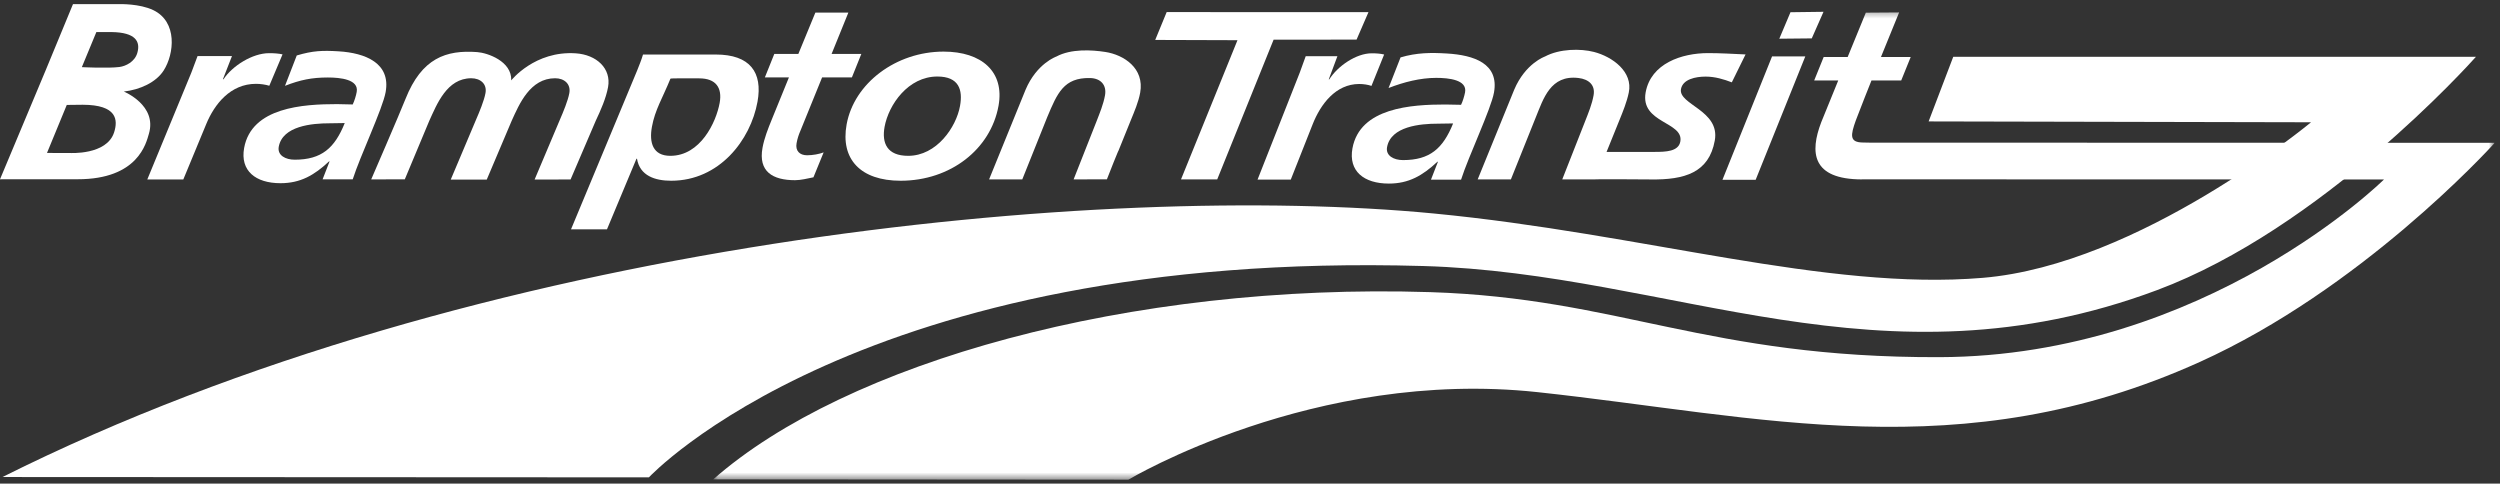 <?xml version="1.0" encoding="UTF-8"?>
<svg xmlns="http://www.w3.org/2000/svg" width="336" height="65" viewBox="0 0 336 65" fill="none">
  <rect x="0" y="0" width="336" height="65" fill="#333333" stroke="none"/>
  <g clip-path="url(#clip0_6981_5955)">
    <path fill-rule="evenodd" clip-rule="evenodd" d="M115.805 32.772L121.639 33.353L121.1 37.115L115.434 36.535L115.805 32.772Z" fill="white"></path>
    <path fill-rule="evenodd" clip-rule="evenodd" d="M262.515 7.637L259.207 16.319L310.602 16.433C310.602 16.433 287.58 35.587 266.471 37.343C245.358 39.102 220.893 31.407 192.709 28.694C148.274 24.412 64.404 32.072 0.332 64.112L87.213 64.156C87.213 64.156 115.683 33.556 191.314 35.754C224.906 36.73 252.733 52.874 289.909 38.992C312.002 30.744 331.909 8.592 332.764 7.637H262.515Z" fill="white"></path>
    <path fill-rule="evenodd" clip-rule="evenodd" d="M156.8 1.625L183.923 1.631L182.323 5.323L171.171 5.335L163.596 24.107H158.729L166.317 5.403L155.262 5.367L156.8 1.625Z" fill="white"></path>
    <path fill-rule="evenodd" clip-rule="evenodd" d="M174.682 9.774C174.943 9.066 175.213 8.321 175.489 7.55H179.749L178.582 10.674H178.652C179.783 8.871 182.286 7.164 184.353 7.164C184.918 7.164 185.511 7.197 186.028 7.325L184.326 11.544C183.857 11.382 183.243 11.288 182.679 11.288C179.507 11.288 177.481 14.025 176.425 16.694L173.482 24.134H169.016L174.682 9.774Z" fill="white"></path>
    <path fill-rule="evenodd" clip-rule="evenodd" d="M229.234 10.295C230.494 10.295 231.659 10.647 232.756 11.066L234.603 7.316C232.901 7.238 231.199 7.137 229.565 7.137C226.035 7.137 221.884 8.518 221.175 12.417C220.425 16.573 226.318 16.348 225.836 19.02C225.595 20.37 223.878 20.416 222.375 20.416C220.892 20.416 218.102 20.416 215.923 20.416L217.688 16.056C218.107 15.028 218.648 13.701 218.907 12.447C219.502 9.644 216.709 7.621 214.227 6.98C212.428 6.516 209.615 6.537 207.636 7.599C207.636 7.599 205.005 8.512 203.508 12.059L198.602 24.107H203.066L206.41 15.768C207.43 13.285 208.375 10.019 212.166 10.485C213.523 10.652 214.427 11.421 214.178 12.807C213.958 14.03 213.489 15.155 213.047 16.281L209.969 24.107H214.434V24.098C216.922 24.095 220.302 24.093 221.823 24.117C226.42 24.189 229.688 23.208 230.467 18.889C231.206 14.832 225.546 14.061 225.924 11.972C226.166 10.647 227.896 10.295 229.234 10.295Z" fill="white"></path>
    <path fill-rule="evenodd" clip-rule="evenodd" d="M150.256 20.422L152.021 16.061C152.442 15.029 153.015 13.709 153.241 12.453C153.834 9.166 151.036 7.366 148.561 6.984C146.723 6.699 143.943 6.537 141.973 7.601C141.973 7.601 139.337 8.515 137.835 12.062L132.934 24.11H137.395L140.737 15.771C142.108 12.497 142.971 10.42 146.499 10.488C147.927 10.517 148.761 11.423 148.513 12.811C148.292 14.032 147.816 15.159 147.383 16.284L144.294 24.11L148.767 24.102C148.761 24.049 150.643 19.39 150.256 20.422Z" fill="white"></path>
    <path fill-rule="evenodd" clip-rule="evenodd" d="M240.641 1.644L245.079 1.586L243.502 5.159L239.138 5.203L240.641 1.644ZM238.166 7.577H242.634L235.963 24.161H231.5L238.166 7.577Z" fill="white"></path>
    <mask id="mask0_6981_5955" style="mask-type:luminance" maskUnits="userSpaceOnUse" x="95" y="1" width="241" height="64">
      <path d="M95.606 1.373H335.278V64.501H95.606V1.373Z" fill="white"></path>
    </mask>
    <g mask="url(#mask0_6981_5955)">
      <path fill-rule="evenodd" clip-rule="evenodd" d="M251.319 19.172C251.29 19.168 251.174 19.161 250.375 19.154C248.535 19.137 248.715 18.157 249.425 16.175C249.824 15.081 251.526 10.816 251.526 10.816H255.523L256.799 7.661H252.801L255.242 1.67L250.767 1.702L248.326 7.661H245.102L243.826 10.816H247.059L244.778 16.419C243.226 20.476 243.482 24.103 250.25 24.112L250.225 24.102L320.409 24.119C320.409 24.119 296.435 47.884 260.673 48.003C229.343 48.099 217.748 40.075 192.203 39.262C151.761 37.985 113.654 48.755 95.856 64.431L151.652 64.473C151.652 64.473 176.616 49.478 206.609 52.7C236.609 55.925 263.557 63.138 295.635 48.655C317.204 38.916 334.285 20.314 335.3 19.192L251.319 19.172Z" fill="white"></path>
    </g>
    <path fill-rule="evenodd" clip-rule="evenodd" d="M188.565 21.516C192.177 21.516 193.934 19.961 195.299 16.59L193.245 16.622C190.895 16.622 186.931 16.973 186.42 19.777C186.215 20.938 187.337 21.516 188.565 21.516ZM193.258 21.741H193.183C191.185 23.61 189.329 24.673 186.662 24.673C183.297 24.673 181.217 22.995 181.768 19.939C182.767 14.467 189.703 14.045 194.251 14.045L196.367 14.086C196.589 13.638 196.816 12.889 196.906 12.405C197.209 10.73 194.72 10.466 193.025 10.466C190.89 10.466 188.681 11.029 186.621 11.83L188.234 7.715C190.412 7.071 192.308 7.059 194.466 7.19C198.093 7.405 201.497 8.535 200.792 12.435C200.393 14.658 197.36 21.027 196.367 24.148H192.322L193.258 21.741Z" fill="white"></path>
    <path fill-rule="evenodd" clip-rule="evenodd" d="M104.067 7.245H107.299L109.587 1.69H114.021L111.767 7.245H115.764L114.495 10.403H110.491L107.548 17.645C107.377 18.034 107.169 18.612 107.058 19.259C106.879 20.256 107.464 20.868 108.465 20.868C109.263 20.868 110.099 20.706 110.697 20.481L109.326 23.831C108.533 23.991 107.623 24.218 106.859 24.218C103.832 24.218 101.903 23.055 102.481 19.869C102.715 18.58 103.213 17.323 103.75 16.005L106.032 10.403H102.798L104.067 7.245Z" fill="white"></path>
    <path fill-rule="evenodd" clip-rule="evenodd" d="M25.718 9.756C25.987 9.047 26.27 8.309 26.552 7.534H31.178L29.957 10.657H30.034C31.226 8.856 33.922 7.147 36.163 7.147C36.775 7.147 37.418 7.18 37.974 7.306L36.195 11.525C35.685 11.368 35.019 11.267 34.403 11.267C30.97 11.267 28.815 14.006 27.716 16.682L24.637 24.119H19.797L25.718 9.756Z" fill="white"></path>
    <path fill-rule="evenodd" clip-rule="evenodd" d="M54.502 13.29C56.681 7.814 59.942 6.69 64.139 7.002C65.511 7.101 68.806 8.22 68.709 10.805C68.709 10.805 71.853 6.798 77.38 7.166C80.158 7.349 82.179 9.192 81.724 11.704C81.456 13.189 80.718 14.862 80.076 16.213L76.685 24.124L71.853 24.127L75.264 16.054C75.699 15.053 76.34 13.508 76.519 12.512C76.739 11.284 75.837 10.517 74.609 10.517C71.246 10.517 69.785 13.992 68.765 16.245L65.421 24.136H60.581L63.994 16.054C64.43 15.053 65.07 13.508 65.249 12.512C65.477 11.284 64.567 10.517 63.339 10.517C60.051 10.517 58.707 14.03 57.687 16.256L54.406 24.103L49.891 24.11C49.891 24.11 53.709 15.292 54.502 13.29Z" fill="white"></path>
    <path fill-rule="evenodd" clip-rule="evenodd" d="M93.98 10.532C92.607 10.532 90.133 10.503 90.106 10.575C89.052 13.171 88.032 14.753 87.618 17.048C87.232 19.172 87.742 20.943 90.092 20.943C94.139 20.943 96.248 16.433 96.724 13.827C97.089 11.794 96.221 10.532 93.98 10.532ZM85.632 9.477C85.95 8.674 86.217 8.029 86.42 7.325H91.004C91.004 7.325 93.738 7.328 96.2 7.328C100.818 7.328 102.52 9.736 101.811 13.663C100.873 18.849 96.668 24.291 90.204 24.291C88.073 24.291 85.991 23.646 85.612 21.331H85.542L81.579 30.819H76.746L85.632 9.477Z" fill="white"></path>
    <path fill-rule="evenodd" clip-rule="evenodd" d="M129.026 14.247C129.42 12.086 128.896 10.284 125.98 10.284C122.071 10.284 119.438 14.049 118.886 17.049C118.494 19.235 119.218 20.943 122.058 20.943C125.896 20.943 128.516 17.083 129.026 14.247ZM134.203 14.213C133.149 20.04 127.765 24.291 121.043 24.291C115.661 24.291 112.938 21.394 113.785 16.724C114.785 11.187 120.424 6.936 126.814 6.936C131.942 6.936 135.03 9.642 134.203 14.213Z" fill="white"></path>
    <path fill-rule="evenodd" clip-rule="evenodd" d="M39.607 21.463C43.221 21.463 44.977 19.907 46.334 16.539L44.288 16.571C41.936 16.571 37.973 16.922 37.463 19.726C37.257 20.885 38.381 21.463 39.607 21.463ZM44.295 21.69H44.225C42.226 23.559 40.373 24.622 37.697 24.622C34.341 24.622 32.259 22.945 32.811 19.89C33.804 14.414 40.746 13.994 45.294 13.994L47.405 14.04C47.63 13.588 47.859 12.838 47.941 12.354C48.244 10.679 45.763 10.415 44.059 10.415C41.929 10.415 40.366 10.73 38.304 11.535L39.883 7.454C42.061 6.808 43.336 6.767 45.495 6.897C49.114 7.115 52.538 8.484 51.829 12.383C51.43 14.606 48.405 20.976 47.405 24.102H43.357L44.295 21.69Z" fill="white"></path>
    <path fill-rule="evenodd" clip-rule="evenodd" d="M18.453 7.118C18.109 8.312 16.901 8.892 16.054 9.003C14.524 9.202 11.008 9.025 11.008 9.025V9.023L11.003 9.016L12.952 4.308H12.959C13.924 4.306 14.731 4.306 15.021 4.31C18.206 4.359 18.909 5.565 18.453 7.118ZM15.338 17.785C14.345 20.882 9.369 20.561 9.369 20.561L6.315 20.558L8.975 14.103C8.975 14.103 10.443 14.078 11.126 14.079C15.752 14.09 15.868 16.124 15.338 17.785ZM20.583 1.353C18.752 0.48 16.108 0.556 16.108 0.556H9.809L8.789 3.027L6.141 9.438L0 24.098C0 24.098 6.947 24.088 10.416 24.091C18.585 24.105 19.652 19.197 20.012 17.98C21.148 14.132 16.64 12.304 16.64 12.304C18.832 12.06 20.996 11.054 22.002 9.467C23.423 7.241 23.886 2.923 20.583 1.353Z" fill="white"></path>
  </g>
  <defs>
    <clipPath id="clip0_6981_5955">
      <rect width="335.28" height="64" fill="white" transform="translate(0 0.5)"></rect>
    </clipPath>
  </defs>
</svg>
